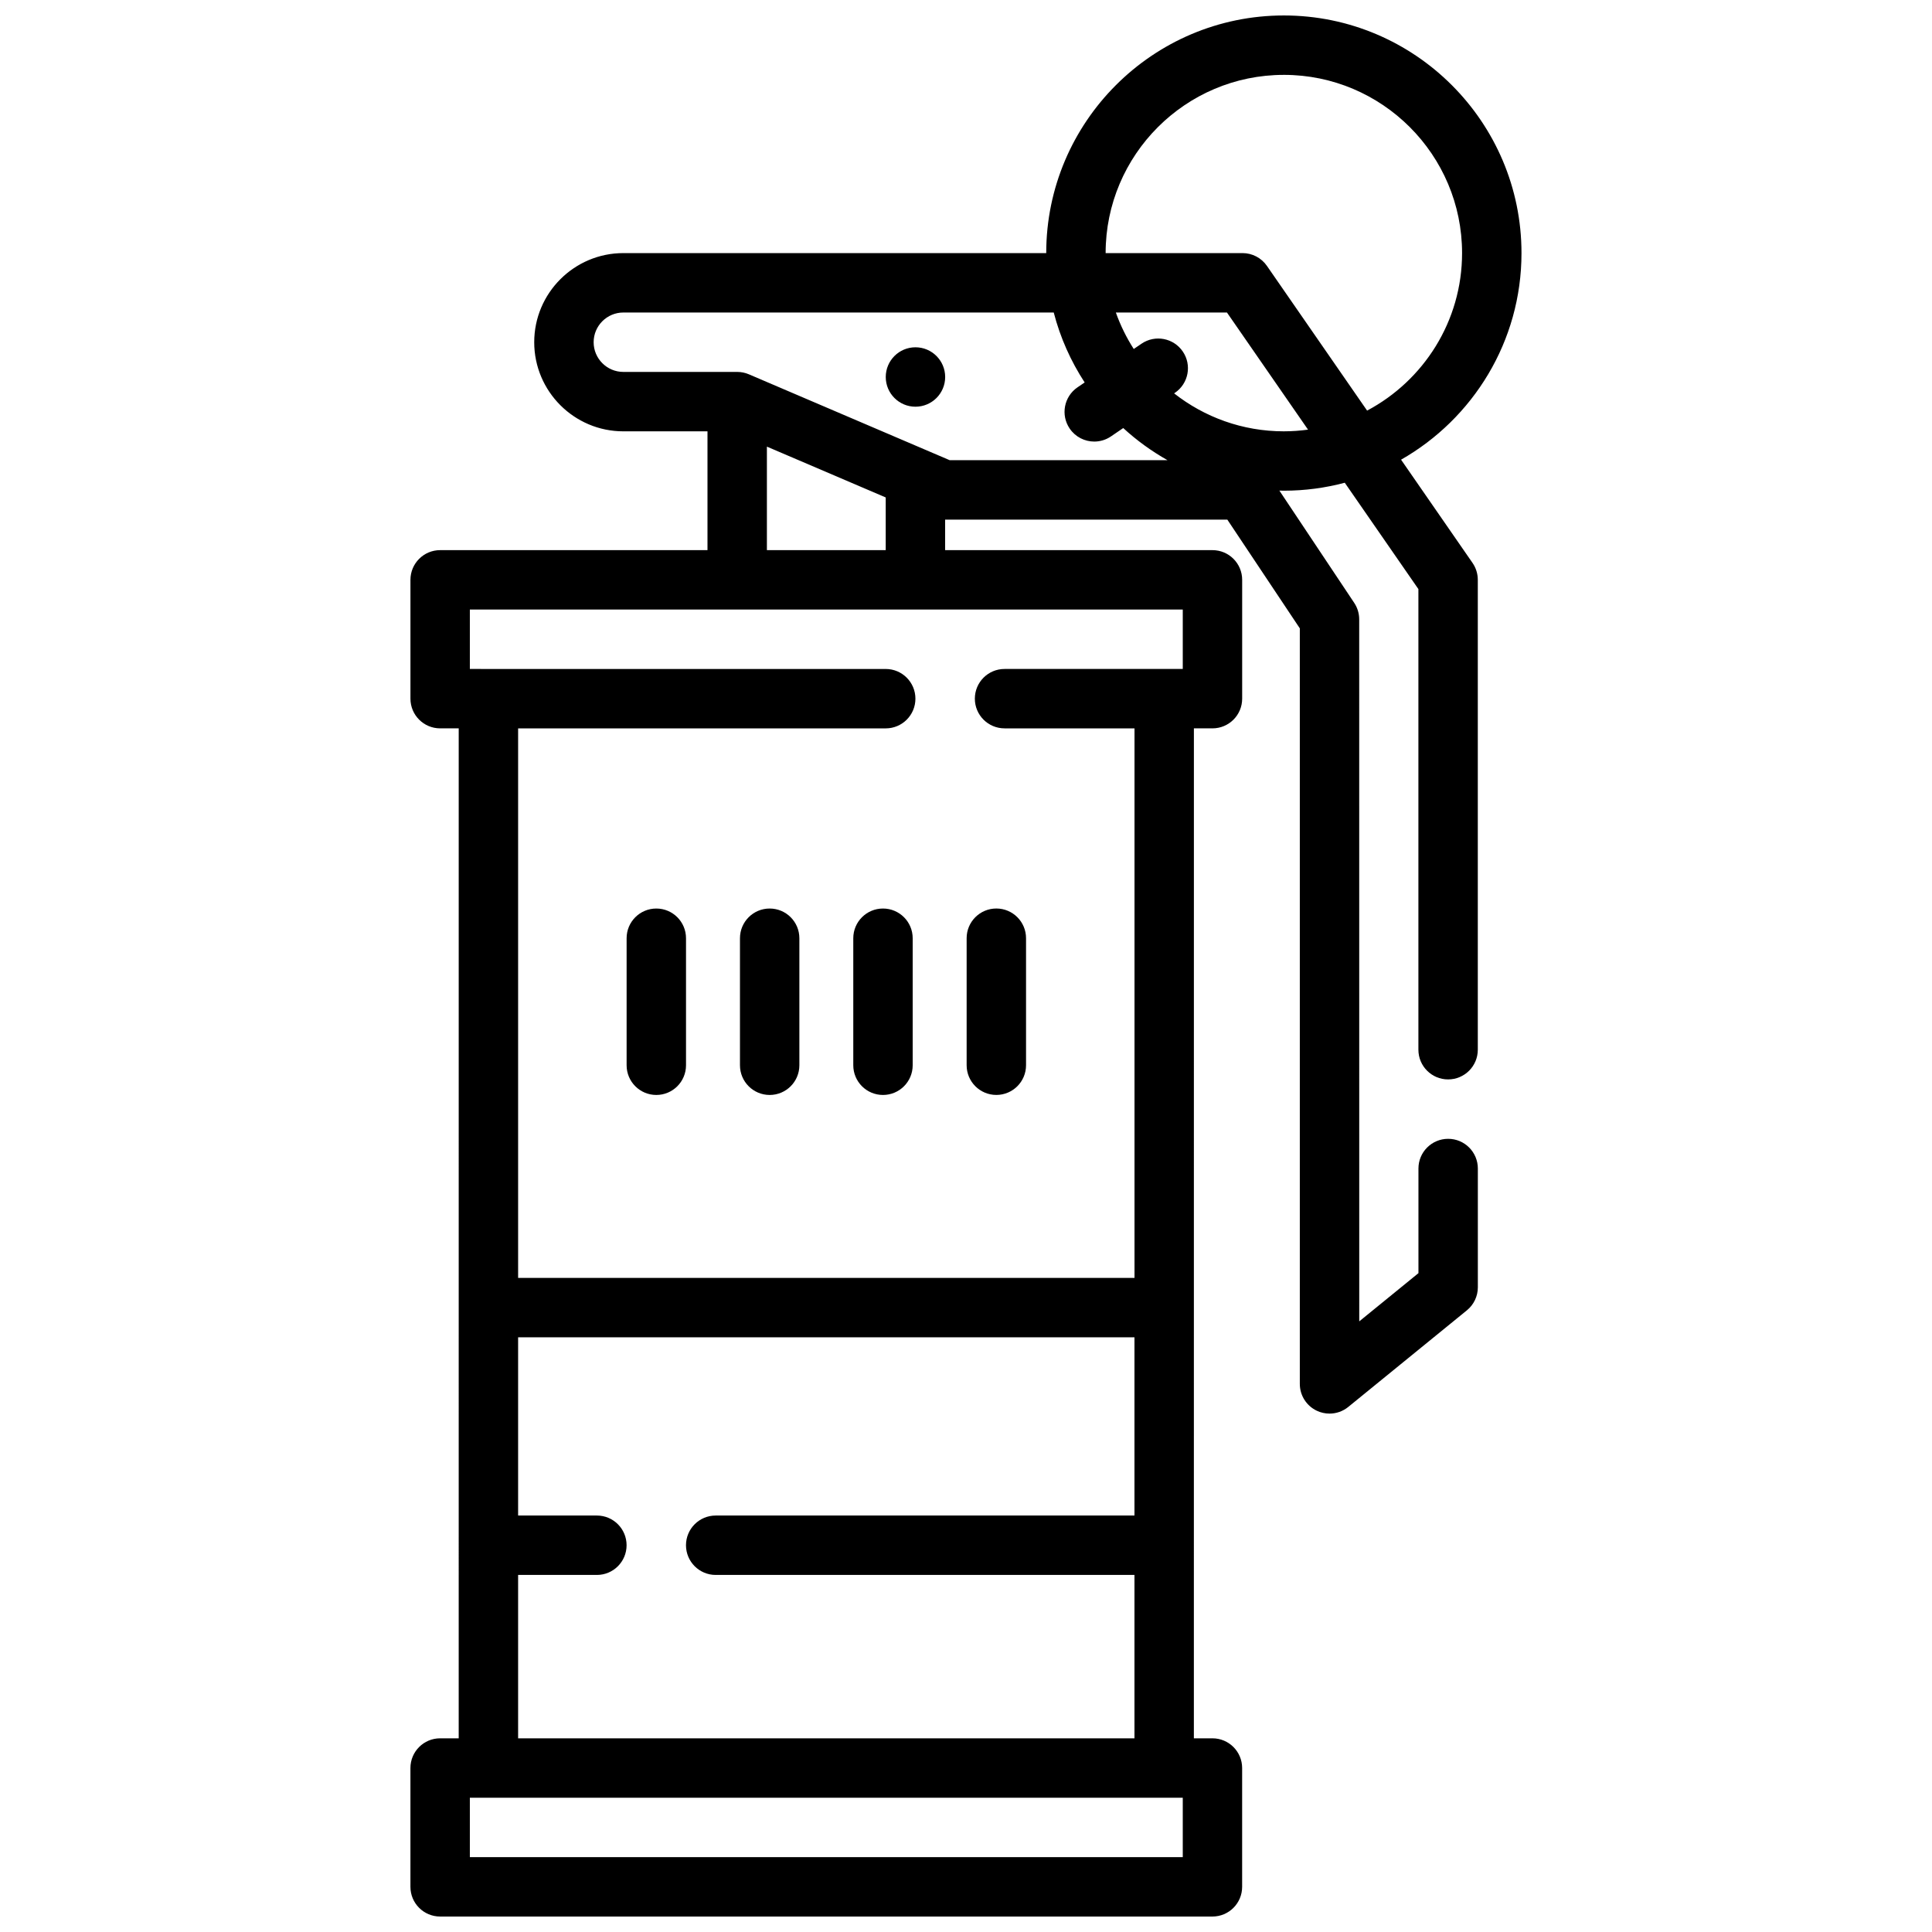 <?xml version="1.0" encoding="UTF-8"?>
<!-- Uploaded to: ICON Repo, www.svgrepo.com, Generator: ICON Repo Mixer Tools -->
<svg width="800px" height="800px" version="1.1" viewBox="144 144 512 512" xmlns="http://www.w3.org/2000/svg">
 <defs>
  <clipPath id="a">
   <path d="m252 148.09h296v503.81h-296z"/>
  </clipPath>
 </defs>
 <path d="m317.93 384.77c-4.348 0-7.871 3.523-7.871 7.871v33.664c0 4.348 3.523 7.871 7.871 7.871s7.871-3.523 7.871-7.871v-33.664c0-4.348-3.523-7.871-7.871-7.871z"/>
 <path d="m347.97 384.77c-4.348 0-7.871 3.523-7.871 7.871v33.664c0 4.348 3.523 7.871 7.871 7.871s7.871-3.523 7.871-7.871v-33.664c0-4.348-3.523-7.871-7.871-7.871z"/>
 <path d="m378 384.77c-4.348 0-7.871 3.523-7.871 7.871v33.664c0 4.348 3.523 7.871 7.871 7.871s7.871-3.523 7.871-7.871v-33.664c0-4.348-3.523-7.871-7.871-7.871z"/>
 <path d="m408.04 434.17c4.348 0 7.871-3.523 7.871-7.871v-33.664c0-4.348-3.523-7.871-7.871-7.871-4.348 0-7.871 3.523-7.871 7.871v33.664c0 4.348 3.523 7.871 7.871 7.871z"/>
 <path d="m394.48 243.91c0 4.348-3.527 7.871-7.875 7.871-4.348 0-7.871-3.523-7.871-7.871 0-4.348 3.523-7.875 7.871-7.875 4.348 0 7.875 3.527 7.875 7.875"/>
 <g clip-path="url(#a)">
  <path d="m515.3 265.82c19.039-10.844 31.91-31.316 31.91-54.746 0.004-34.727-28.25-62.977-62.973-62.977-34.727 0-62.977 28.25-62.977 62.977h-112.07c-13.02 0-23.617 10.594-23.617 23.617 0 13.02 10.594 23.617 23.617 23.617h22.301v31.488l-70.848-0.004c-4.348 0-7.871 3.523-7.871 7.871v31.488c0 4.348 3.523 7.871 7.871 7.871h4.922l-0.004 267.65h-4.922c-4.348 0-7.871 3.523-7.871 7.871v31.488c0 4.348 3.523 7.871 7.871 7.871h204.67c4.348 0 7.871-3.523 7.871-7.871v-31.488c0-4.348-3.523-7.871-7.871-7.871h-4.922l0.008-267.65h4.922c4.348 0 7.871-3.523 7.871-7.871v-31.488c0-4.348-3.523-7.871-7.871-7.871h-70.848v-8.09h74.785l19.211 28.816v200.23c0 3.039 1.75 5.805 4.492 7.109 1.078 0.512 2.231 0.762 3.379 0.762 1.777 0 3.539-0.602 4.973-1.77l31.434-25.602c1.836-1.496 2.902-3.738 2.902-6.106v-31.473c0-4.348-3.523-7.871-7.871-7.871s-7.871 3.523-7.871 7.871v27.73l-15.688 12.777-0.012-186.05c0-1.555-0.461-3.074-1.324-4.367l-19.832-29.75c0.395 0.008 0.785 0.031 1.18 0.031 5.582 0 10.996-0.738 16.152-2.109l19.512 28.184v122.07c0 4.348 3.523 7.871 7.871 7.871 4.348 0 7.871-3.523 7.871-7.871v-124.53c0-1.602-0.488-3.164-1.398-4.481l-18.941-27.363zm-31.066-101.98c26.043 0 47.23 21.188 47.23 47.23 0 18.078-10.215 33.809-25.168 41.746l-26.547-38.352c-1.469-2.125-3.891-3.391-6.473-3.391h-36.273c0-26.043 21.188-47.23 47.23-47.23zm-26.789 472.32-188.93 0.004v-15.742h188.93v15.742zm-176.14-31.488v-43.297h20.875c4.348 0 7.871-3.523 7.871-7.871s-3.523-7.871-7.871-7.871h-20.875v-47.23h163.34v47.23h-110.98c-4.348 0-7.871 3.523-7.871 7.871s3.523 7.871 7.871 7.871h110.98v43.297l-163.34 0.004zm176.14-283.39h-47.23c-4.348 0-7.871 3.523-7.871 7.871 0 4.348 3.523 7.871 7.871 7.871h34.441v145.63l-163.35 0.004v-145.63h97.418c4.348 0 7.871-3.523 7.871-7.871s-3.523-7.871-7.871-7.871l-110.21-0.004v-15.742h188.93zm-110.21-31.488v-27.434l31.488 13.469v13.965zm48.449-23.836-53.215-22.758c-0.953-0.41-2.004-0.637-3.106-0.637h-30.172c-4.34 0-7.871-3.531-7.871-7.871s3.531-7.871 7.871-7.871h114.06c1.723 6.672 4.527 12.906 8.195 18.535l-1.895 1.289c-3.59 2.449-4.519 7.344-2.07 10.938 1.523 2.234 3.996 3.438 6.512 3.438 1.527 0 3.07-0.445 4.426-1.367l3.25-2.215c3.559 3.273 7.5 6.129 11.742 8.52zm88.547-7.652c-10.965 0-21.059-3.766-29.082-10.059l0.23-0.156c3.59-2.449 4.519-7.344 2.07-10.938-2.449-3.594-7.348-4.519-10.938-2.07l-2.059 1.402c-1.93-3.008-3.527-6.246-4.742-9.668h29.441l21.488 31.043c-2.098 0.285-4.231 0.445-6.406 0.445z"/>
 </g>
</svg>